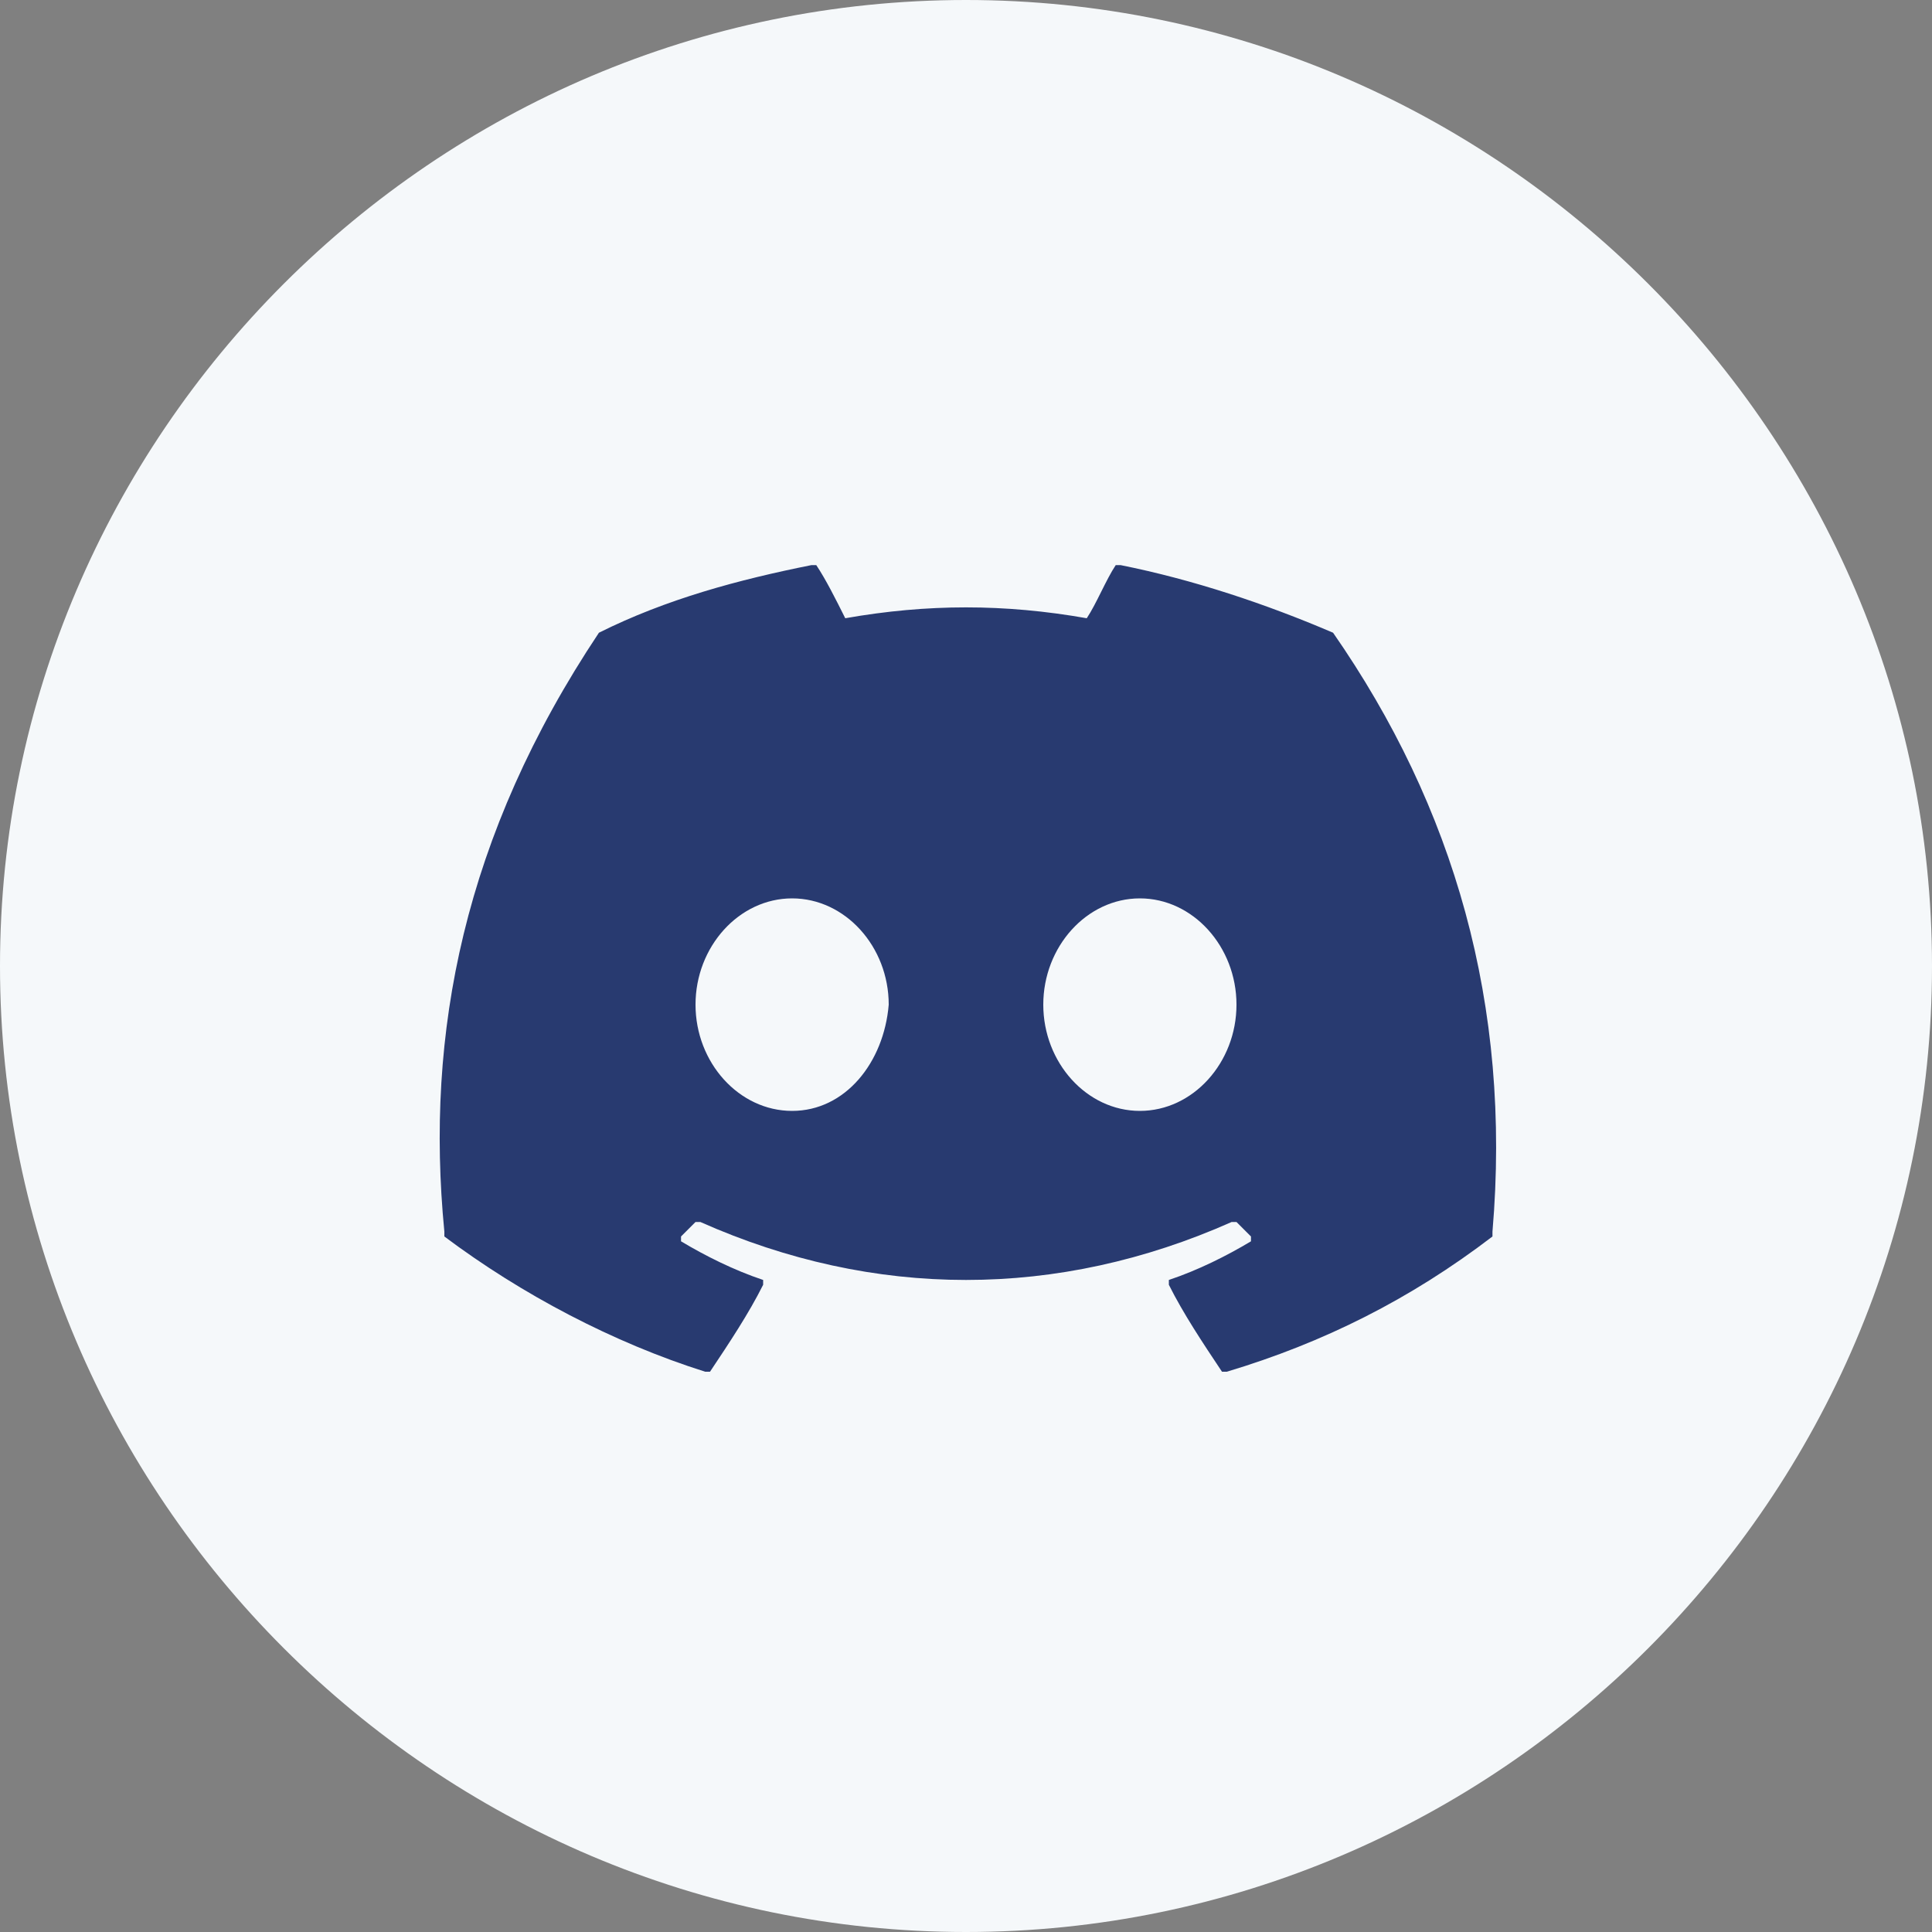 <?xml version="1.0" encoding="utf-8"?>
<!-- Generator: Adobe Illustrator 28.1.0, SVG Export Plug-In . SVG Version: 6.00 Build 0)  -->
<svg version="1.1" id="Слой_1" xmlns="http://www.w3.org/2000/svg" xmlns:xlink="http://www.w3.org/1999/xlink" x="0px" y="0px"
	 viewBox="0 0 40 40" style="enable-background:new 0 0 40 40;" xml:space="preserve">
<rect x="0" y="0" width="40" height="40" fill="#808080" stroke="none"/>
<style type="text/css">
	.st0{fill:#F5F8FA;}
	.st1{fill:#283A70;}
</style>
<path class="st0" d="M20,0L20,0c11,0,20,9,20,20l0,0c0,11-9,20-20,20l0,0C9,40,0,31,0,20l0,0C0,9,9,0,20,0z"/>
<path class="st1" d="M27.6,13.1c-1.4-0.6-2.9-1.1-4.4-1.4c0,0-0.1,0-0.1,0c-0.2,0.3-0.4,0.8-0.6,1.1c-1.7-0.3-3.3-0.3-5,0
	c-0.2-0.4-0.4-0.8-0.6-1.1c0,0,0,0-0.1,0c-1.5,0.3-3,0.7-4.4,1.4c0,0,0,0,0,0c-2.8,4.2-3.6,8.3-3.2,12.4c0,0,0,0,0,0.1
	c1.6,1.2,3.5,2.2,5.4,2.8c0,0,0.1,0,0.1,0c0.4-0.6,0.8-1.2,1.1-1.8c0,0,0-0.1,0-0.1l0,0c-0.6-0.2-1.2-0.5-1.7-0.8c0,0,0-0.1,0-0.1
	l0,0c0.1-0.1,0.2-0.2,0.3-0.3c0,0,0,0,0.1,0c3.6,1.6,7.4,1.6,11,0c0,0,0.1,0,0.1,0c0.1,0.1,0.2,0.2,0.3,0.3c0,0,0,0.1,0,0.1
	c0,0,0,0,0,0c-0.5,0.3-1.1,0.6-1.7,0.8c0,0,0,0,0,0c0,0,0,0,0,0.1c0.3,0.6,0.7,1.2,1.1,1.8c0,0,0,0,0.1,0c2-0.6,3.8-1.5,5.5-2.8
	c0,0,0,0,0-0.1C31.3,20.8,30.1,16.7,27.6,13.1C27.6,13.1,27.6,13.1,27.6,13.1 M16.4,23c-1.1,0-2-1-2-2.2c0-1.2,0.9-2.2,2-2.2
	c1.1,0,2,1,2,2.2C18.3,22,17.5,23,16.4,23 M23.6,23c-1.1,0-2-1-2-2.2c0-1.2,0.9-2.2,2-2.2c1.1,0,2,1,2,2.2C25.6,22,24.7,23,23.6,23"
	/>
</svg>
